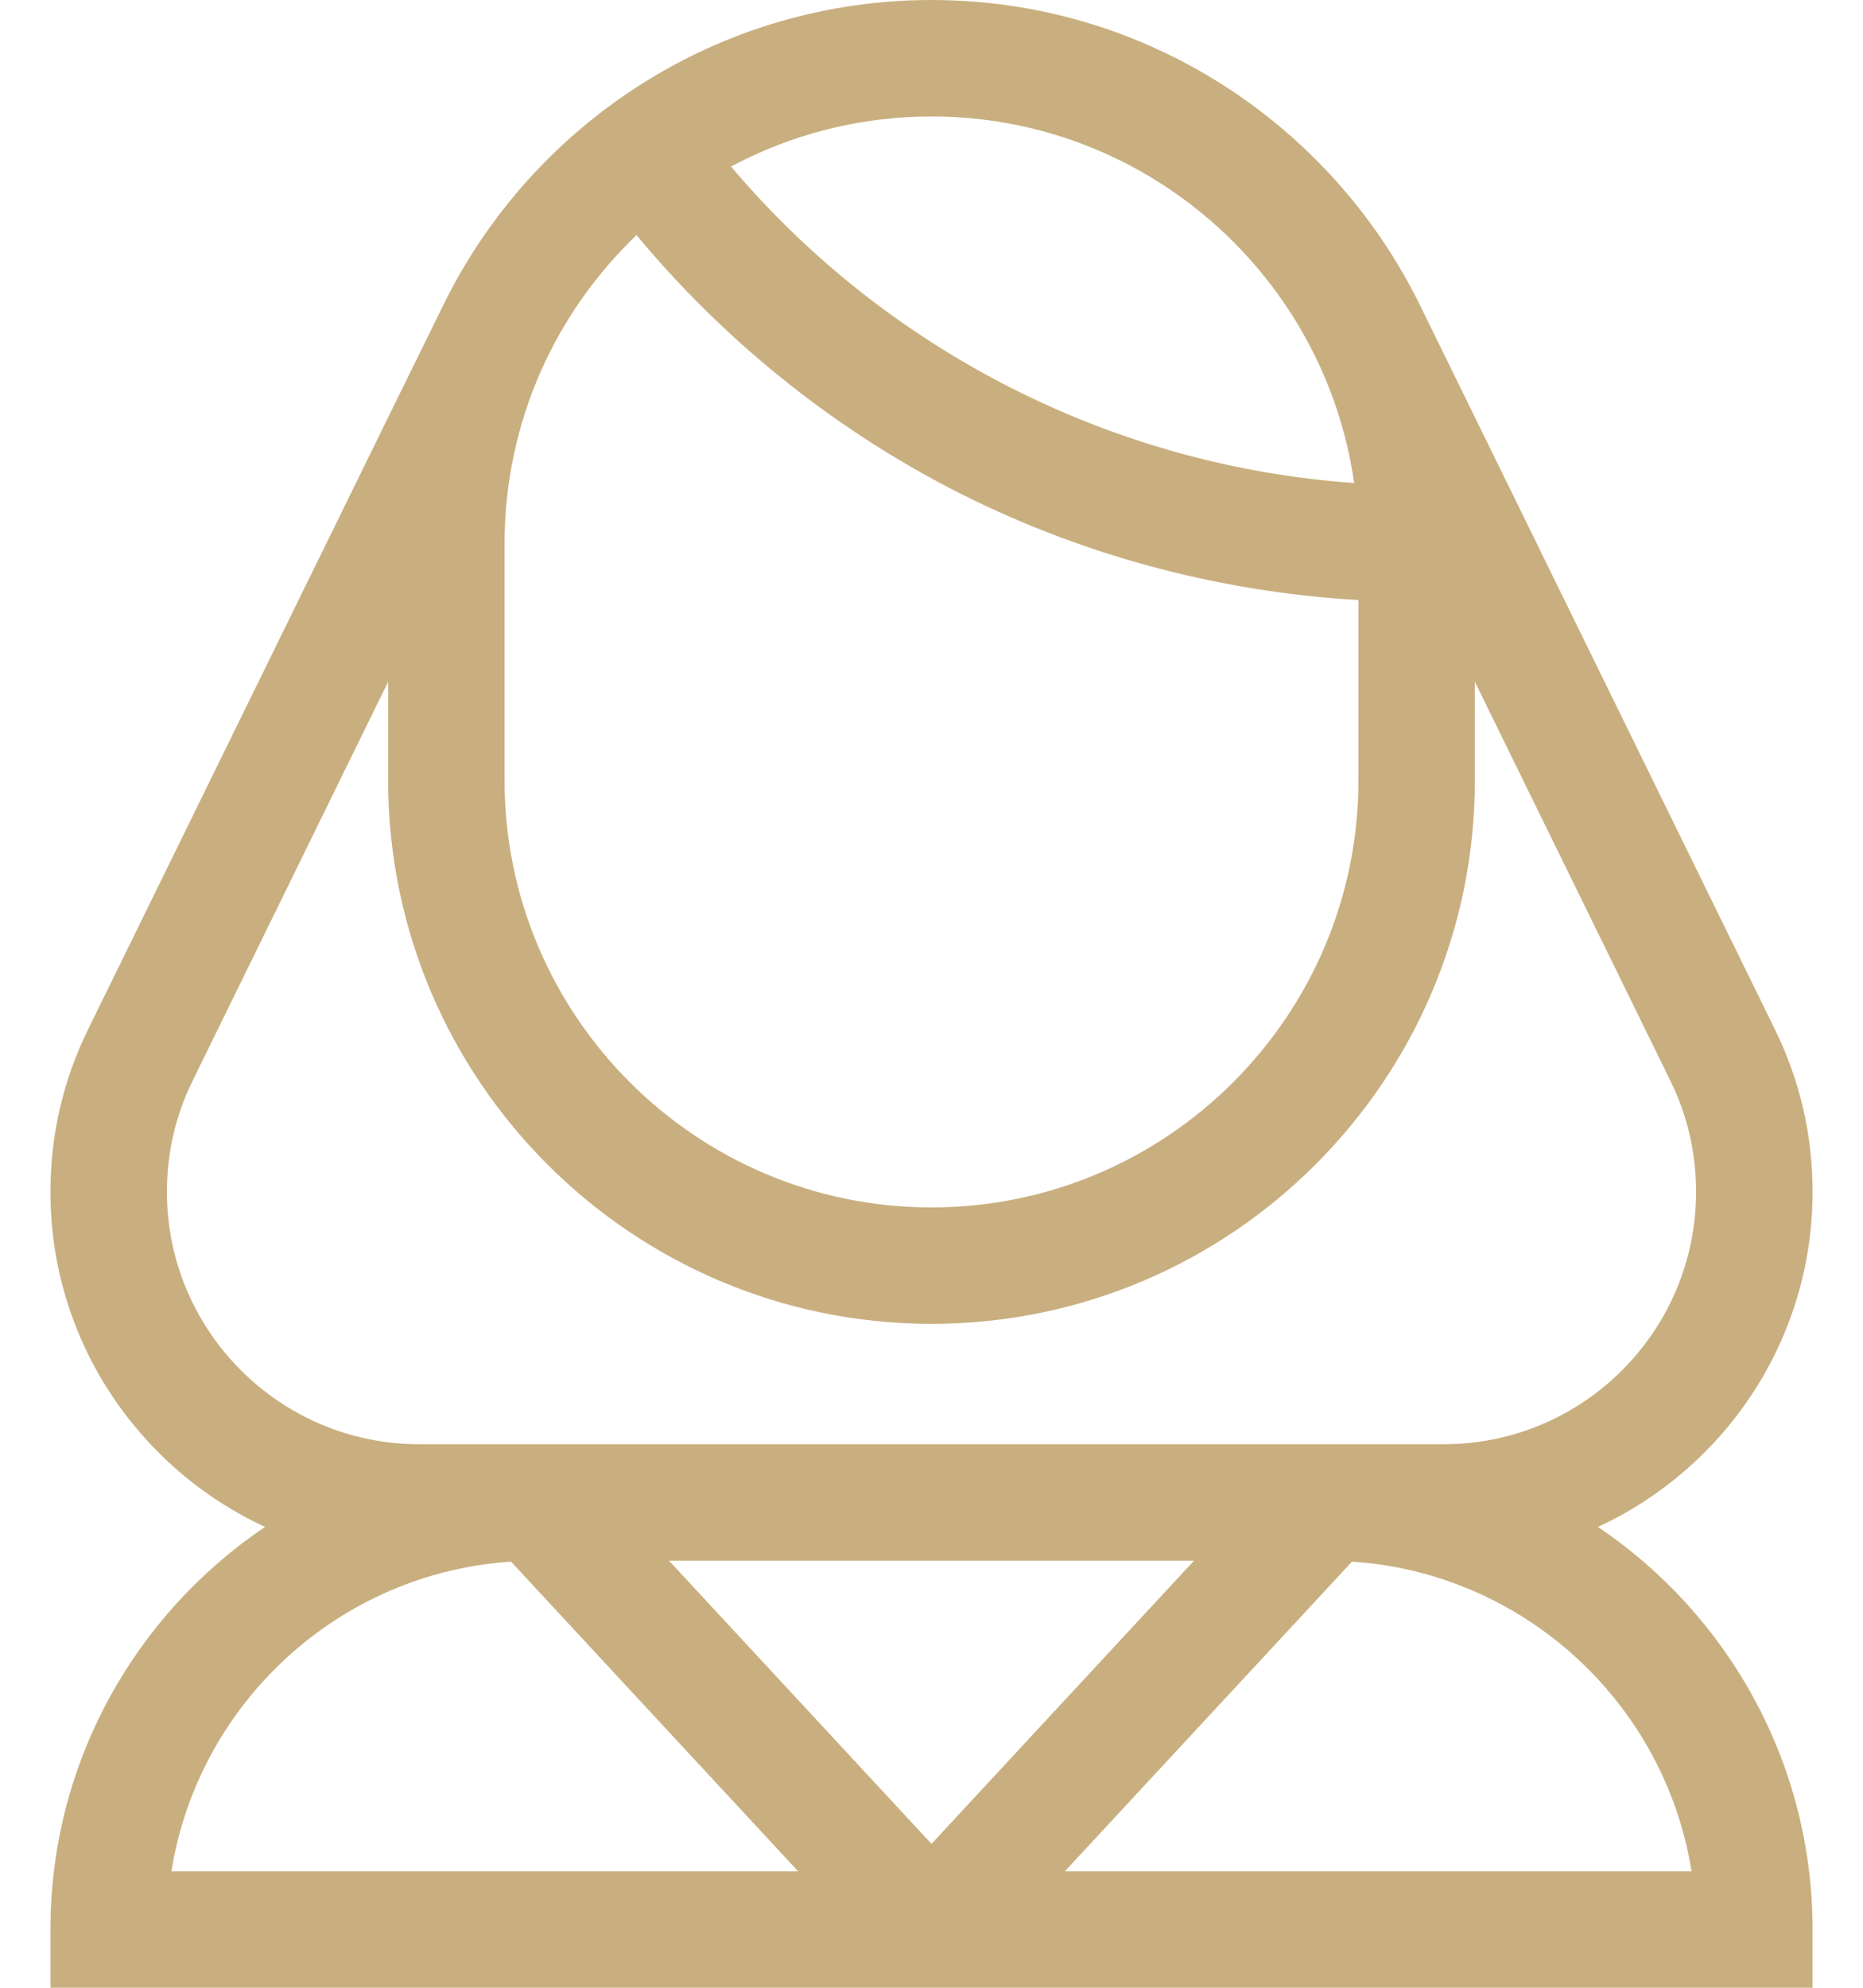 <svg width="30" height="32" viewBox="0 0 30 32" fill="none" xmlns="http://www.w3.org/2000/svg">
<path d="M25.732 24.581C27.77 23.639 29.188 21.576 29.188 19.188C29.188 18.272 28.984 17.394 28.584 16.577L22.861 4.903C21.432 2.002 18.446 0 15 0C11.554 0 8.568 2.002 7.142 4.904C7.139 4.903 1.416 16.577 1.416 16.577C1.016 17.394 0.812 18.272 0.812 19.188C0.812 21.576 2.23 23.639 4.268 24.581C2.185 25.985 0.812 28.367 0.812 31.062V32H29.188V31.062C29.188 28.367 27.815 25.985 25.732 24.581ZM15 1.875C18.46 1.875 21.331 4.445 21.806 7.776C17.922 7.502 14.285 5.655 11.772 2.681C12.735 2.167 13.834 1.875 15 1.875ZM8.125 8.75C8.125 6.8 8.941 5.037 10.25 3.785C11.642 5.462 13.372 6.861 15.303 7.863C17.328 8.913 19.583 9.528 21.875 9.66V12.562C21.875 16.353 18.791 19.438 15 19.438C11.209 19.438 8.125 16.353 8.125 12.562V8.75ZM2.688 19.188C2.688 18.561 2.826 17.96 3.1 17.402L6.25 10.976V12.562C6.25 17.387 10.175 21.312 15 21.312C19.825 21.312 23.75 17.387 23.75 12.562V10.976L26.9 17.402C27.174 17.96 27.312 18.561 27.312 19.188C27.312 21.428 25.49 23.25 23.25 23.25H6.75C4.51 23.25 2.688 21.428 2.688 19.188ZM2.761 30.125C3.192 27.422 5.453 25.323 8.229 25.14L12.852 30.125H2.761ZM10.773 25.125H19.227L15 29.684L10.773 25.125ZM17.148 30.125L21.771 25.14C24.547 25.323 26.808 27.422 27.239 30.125H17.148Z" fill="#C9AF7F"/>
</svg>
